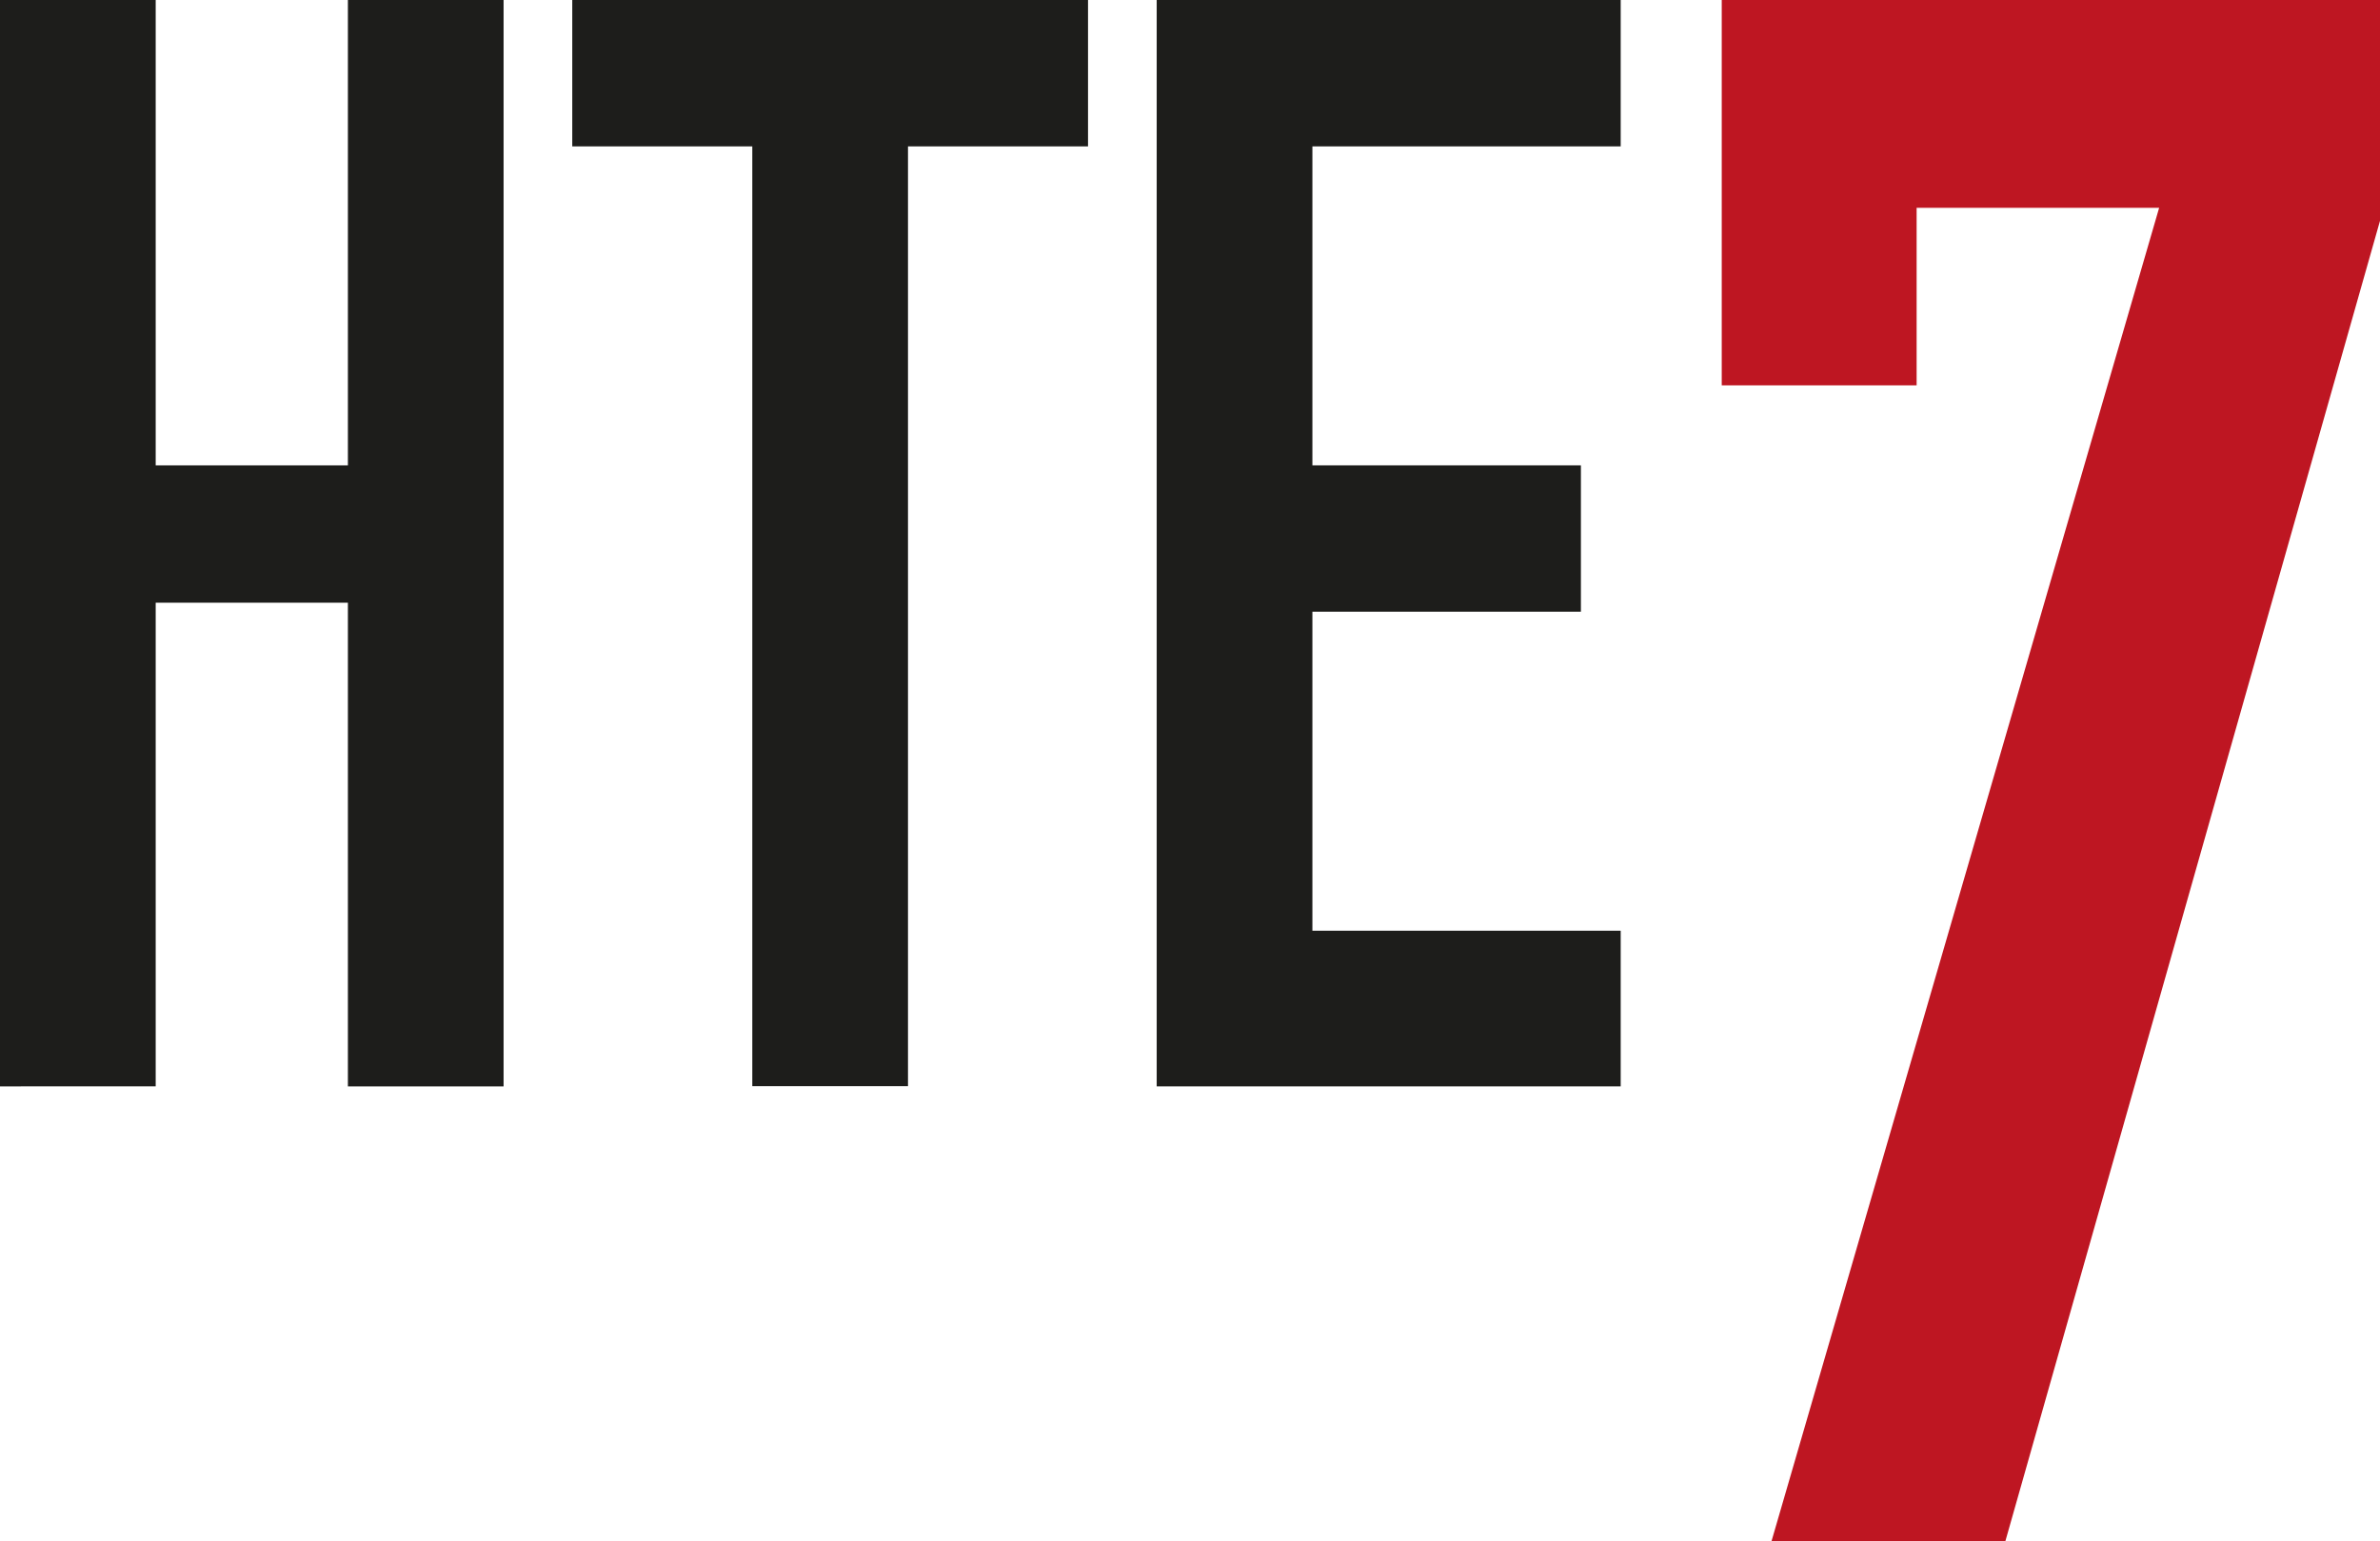 <?xml version="1.0" encoding="UTF-8"?> <svg xmlns="http://www.w3.org/2000/svg" id="Ebene_1" data-name="Ebene 1" viewBox="0 0 115.41 74.76"><defs><style> .cls-1 { fill: #1d1d1b; } .cls-1, .cls-2 { stroke-width: 0px; } .cls-2 { fill: #be1622; } </style></defs><path class="cls-1" d="M0,52.69V0h7.55v22.57h9.32V0h7.55v52.69h-7.55v-23.46H7.55v23.46H0Z"></path><path class="cls-1" d="M36.48,52.69V7.1h-8.73V0h25.01v7.1h-8.73v45.58h-7.55Z"></path><path class="cls-1" d="M56.09,52.69V0h22.5v7.1h-14.95v15.47h13.02v7.1h-13.02v15.47h14.95v7.55h-22.5Z"></path><path class="cls-2" d="M85.9,74.76L104.7,10.08h-11.76v8.61h-9.45V0h31.92v10.71l-18.17,64.05h-11.34Z"></path></svg> 